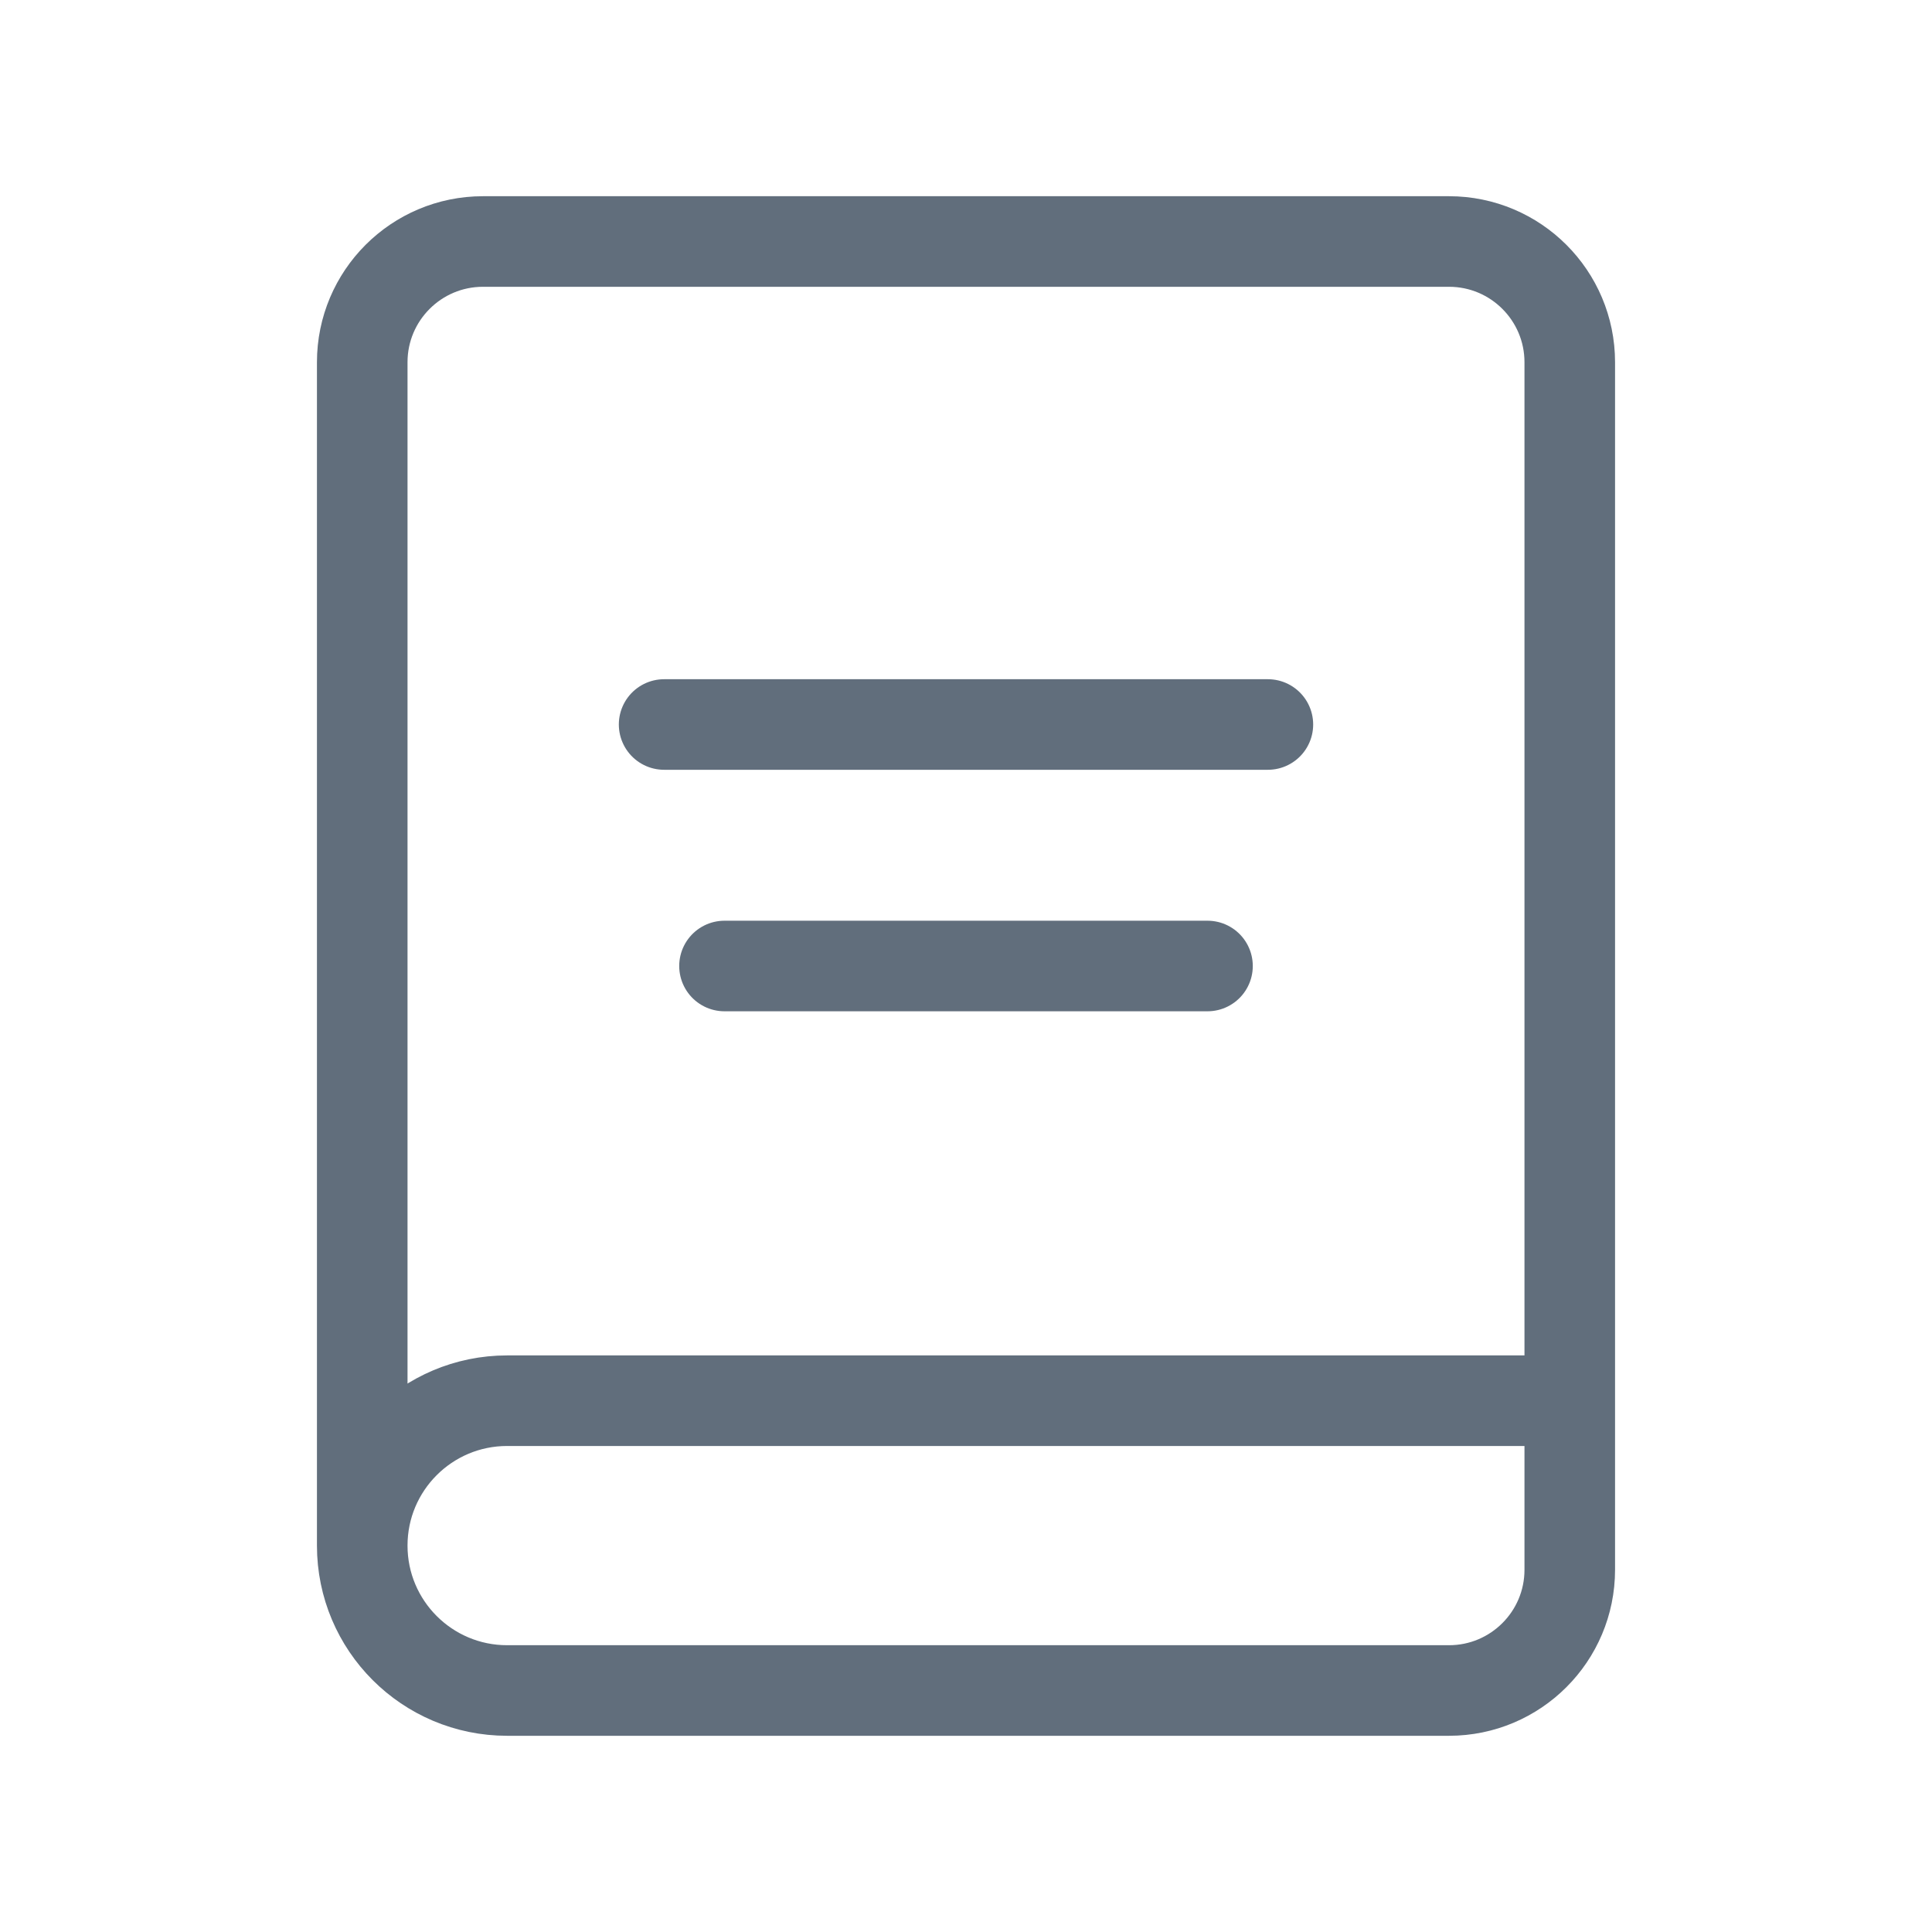<svg width="67" height="67" viewBox="0 0 67 67" fill="none" xmlns="http://www.w3.org/2000/svg">
<path d="M12.562 53.6C12.562 50.825 14.812 48.575 17.587 48.575H54.438V54.438C54.438 56.75 52.563 58.625 50.25 58.625H17.587C14.812 58.625 12.562 56.375 12.562 53.6ZM12.562 53.6V12.562C12.562 10.25 14.437 8.375 16.75 8.375H50.25C52.563 8.375 54.438 10.25 54.438 12.562V48.555M25.125 33.5H41.875M23.031 25.125H43.969" stroke="#616E7C" stroke-width="3.141" stroke-linecap="round" stroke-linejoin="round"/>
</svg>
